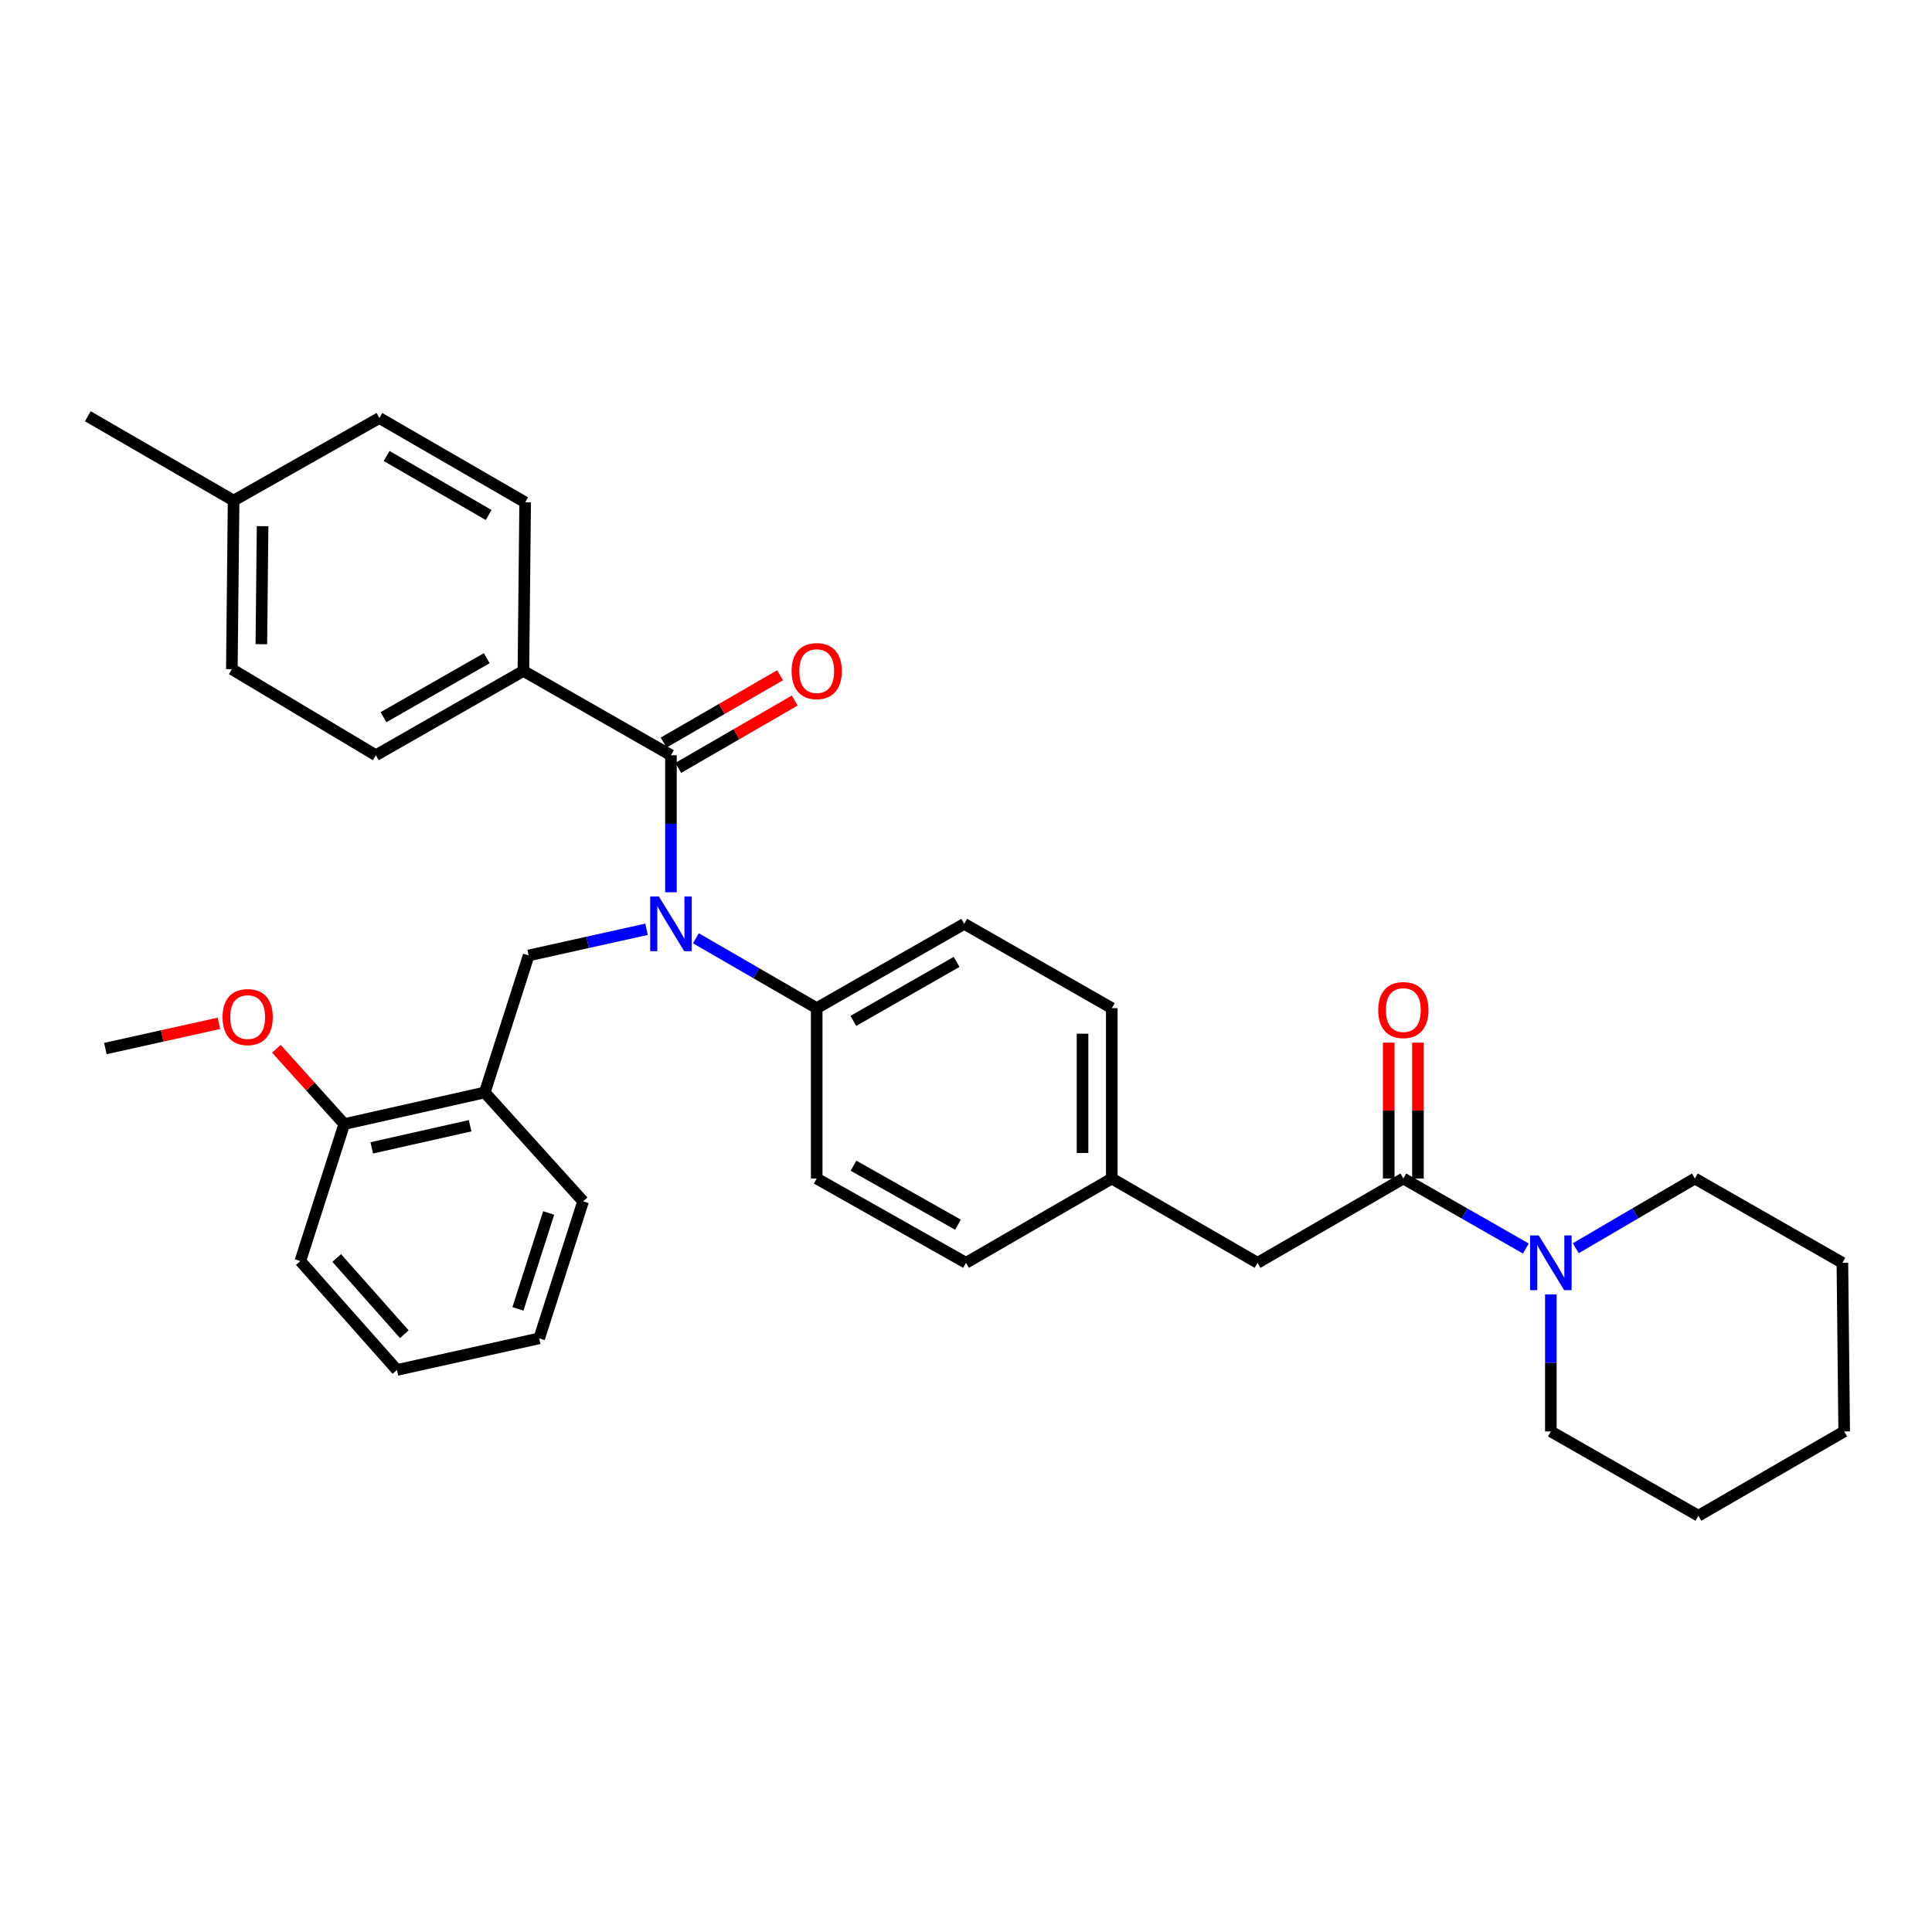 <?xml version='1.0' encoding='iso-8859-1'?>
<svg version='1.1' baseProfile='full'
              xmlns='http://www.w3.org/2000/svg'
                      xmlns:rdkit='http://www.rdkit.org/xml'
                      xmlns:xlink='http://www.w3.org/1999/xlink'
                  xml:space='preserve'
width='1000px' height='1000px' viewBox='0 0 1000 1000'>
<!-- END OF HEADER -->
<rect style='opacity:1.0;fill:#FFFFFF;stroke:none' width='1000' height='1000' x='0' y='0'> </rect>
<path class='bond-0' d='M 877.271,609.999 L 846.446,628.04' style='fill:none;fill-rule:evenodd;stroke:#000000;stroke-width:6px;stroke-linecap:butt;stroke-linejoin:miter;stroke-opacity:1' />
<path class='bond-0' d='M 846.446,628.04 L 815.621,646.082' style='fill:none;fill-rule:evenodd;stroke:#0000FF;stroke-width:6px;stroke-linecap:butt;stroke-linejoin:miter;stroke-opacity:1' />
<path class='bond-1' d='M 877.271,609.999 L 953.62,653.632' style='fill:none;fill-rule:evenodd;stroke:#000000;stroke-width:6px;stroke-linecap:butt;stroke-linejoin:miter;stroke-opacity:1' />
<path class='bond-2' d='M 726.364,609.999 L 758.074,628.119' style='fill:none;fill-rule:evenodd;stroke:#000000;stroke-width:6px;stroke-linecap:butt;stroke-linejoin:miter;stroke-opacity:1' />
<path class='bond-2' d='M 758.074,628.119 L 789.783,646.238' style='fill:none;fill-rule:evenodd;stroke:#0000FF;stroke-width:6px;stroke-linecap:butt;stroke-linejoin:miter;stroke-opacity:1' />
<path class='bond-3' d='M 733.934,609.999 L 733.934,574.833' style='fill:none;fill-rule:evenodd;stroke:#000000;stroke-width:6px;stroke-linecap:butt;stroke-linejoin:miter;stroke-opacity:1' />
<path class='bond-3' d='M 733.934,574.833 L 733.934,539.667' style='fill:none;fill-rule:evenodd;stroke:#FF0000;stroke-width:6px;stroke-linecap:butt;stroke-linejoin:miter;stroke-opacity:1' />
<path class='bond-3' d='M 718.795,609.999 L 718.795,574.833' style='fill:none;fill-rule:evenodd;stroke:#000000;stroke-width:6px;stroke-linecap:butt;stroke-linejoin:miter;stroke-opacity:1' />
<path class='bond-3' d='M 718.795,574.833 L 718.795,539.667' style='fill:none;fill-rule:evenodd;stroke:#FF0000;stroke-width:6px;stroke-linecap:butt;stroke-linejoin:miter;stroke-opacity:1' />
<path class='bond-4' d='M 726.364,609.999 L 650.907,653.632' style='fill:none;fill-rule:evenodd;stroke:#000000;stroke-width:6px;stroke-linecap:butt;stroke-linejoin:miter;stroke-opacity:1' />
<path class='bond-5' d='M 802.722,669.974 L 802.722,705.44' style='fill:none;fill-rule:evenodd;stroke:#0000FF;stroke-width:6px;stroke-linecap:butt;stroke-linejoin:miter;stroke-opacity:1' />
<path class='bond-5' d='M 802.722,705.44 L 802.722,740.906' style='fill:none;fill-rule:evenodd;stroke:#000000;stroke-width:6px;stroke-linecap:butt;stroke-linejoin:miter;stroke-opacity:1' />
<path class='bond-6' d='M 802.722,740.906 L 879.088,784.547' style='fill:none;fill-rule:evenodd;stroke:#000000;stroke-width:6px;stroke-linecap:butt;stroke-linejoin:miter;stroke-opacity:1' />
<path class='bond-7' d='M 270.911,347.277 L 194.545,390.909' style='fill:none;fill-rule:evenodd;stroke:#000000;stroke-width:6px;stroke-linecap:butt;stroke-linejoin:miter;stroke-opacity:1' />
<path class='bond-7' d='M 251.946,340.677 L 198.489,371.22' style='fill:none;fill-rule:evenodd;stroke:#000000;stroke-width:6px;stroke-linecap:butt;stroke-linejoin:miter;stroke-opacity:1' />
<path class='bond-8' d='M 270.911,347.277 L 271.819,260.002' style='fill:none;fill-rule:evenodd;stroke:#000000;stroke-width:6px;stroke-linecap:butt;stroke-linejoin:miter;stroke-opacity:1' />
<path class='bond-9' d='M 270.911,347.277 L 347.277,390.909' style='fill:none;fill-rule:evenodd;stroke:#000000;stroke-width:6px;stroke-linecap:butt;stroke-linejoin:miter;stroke-opacity:1' />
<path class='bond-10' d='M 334.651,480.988 L 304.143,487.765' style='fill:none;fill-rule:evenodd;stroke:#0000FF;stroke-width:6px;stroke-linecap:butt;stroke-linejoin:miter;stroke-opacity:1' />
<path class='bond-10' d='M 304.143,487.765 L 273.636,494.542' style='fill:none;fill-rule:evenodd;stroke:#000000;stroke-width:6px;stroke-linecap:butt;stroke-linejoin:miter;stroke-opacity:1' />
<path class='bond-11' d='M 347.277,461.842 L 347.277,426.376' style='fill:none;fill-rule:evenodd;stroke:#0000FF;stroke-width:6px;stroke-linecap:butt;stroke-linejoin:miter;stroke-opacity:1' />
<path class='bond-11' d='M 347.277,426.376 L 347.277,390.909' style='fill:none;fill-rule:evenodd;stroke:#000000;stroke-width:6px;stroke-linecap:butt;stroke-linejoin:miter;stroke-opacity:1' />
<path class='bond-12' d='M 360.195,485.655 L 391.461,503.736' style='fill:none;fill-rule:evenodd;stroke:#0000FF;stroke-width:6px;stroke-linecap:butt;stroke-linejoin:miter;stroke-opacity:1' />
<path class='bond-12' d='M 391.461,503.736 L 422.726,521.816' style='fill:none;fill-rule:evenodd;stroke:#000000;stroke-width:6px;stroke-linecap:butt;stroke-linejoin:miter;stroke-opacity:1' />
<path class='bond-13' d='M 351.066,397.462 L 381.201,380.035' style='fill:none;fill-rule:evenodd;stroke:#000000;stroke-width:6px;stroke-linecap:butt;stroke-linejoin:miter;stroke-opacity:1' />
<path class='bond-13' d='M 381.201,380.035 L 411.336,362.607' style='fill:none;fill-rule:evenodd;stroke:#FF0000;stroke-width:6px;stroke-linecap:butt;stroke-linejoin:miter;stroke-opacity:1' />
<path class='bond-13' d='M 343.487,384.357 L 373.622,366.93' style='fill:none;fill-rule:evenodd;stroke:#000000;stroke-width:6px;stroke-linecap:butt;stroke-linejoin:miter;stroke-opacity:1' />
<path class='bond-13' d='M 373.622,366.93 L 403.757,349.502' style='fill:none;fill-rule:evenodd;stroke:#FF0000;stroke-width:6px;stroke-linecap:butt;stroke-linejoin:miter;stroke-opacity:1' />
<path class='bond-14' d='M 194.545,390.909 L 120.004,346.368' style='fill:none;fill-rule:evenodd;stroke:#000000;stroke-width:6px;stroke-linecap:butt;stroke-linejoin:miter;stroke-opacity:1' />
<path class='bond-15' d='M 271.819,260.002 L 196.361,216.361' style='fill:none;fill-rule:evenodd;stroke:#000000;stroke-width:6px;stroke-linecap:butt;stroke-linejoin:miter;stroke-opacity:1' />
<path class='bond-15' d='M 252.921,266.561 L 200.101,236.012' style='fill:none;fill-rule:evenodd;stroke:#000000;stroke-width:6px;stroke-linecap:butt;stroke-linejoin:miter;stroke-opacity:1' />
<path class='bond-16' d='M 155.453,652.723 L 205.453,709.09' style='fill:none;fill-rule:evenodd;stroke:#000000;stroke-width:6px;stroke-linecap:butt;stroke-linejoin:miter;stroke-opacity:1' />
<path class='bond-16' d='M 174.278,651.132 L 209.278,690.589' style='fill:none;fill-rule:evenodd;stroke:#000000;stroke-width:6px;stroke-linecap:butt;stroke-linejoin:miter;stroke-opacity:1' />
<path class='bond-17' d='M 155.453,652.723 L 178.187,581.816' style='fill:none;fill-rule:evenodd;stroke:#000000;stroke-width:6px;stroke-linecap:butt;stroke-linejoin:miter;stroke-opacity:1' />
<path class='bond-18' d='M 273.636,494.542 L 250.911,565.458' style='fill:none;fill-rule:evenodd;stroke:#000000;stroke-width:6px;stroke-linecap:butt;stroke-linejoin:miter;stroke-opacity:1' />
<path class='bond-19' d='M 205.453,709.09 L 279.094,692.723' style='fill:none;fill-rule:evenodd;stroke:#000000;stroke-width:6px;stroke-linecap:butt;stroke-linejoin:miter;stroke-opacity:1' />
<path class='bond-20' d='M 422.726,521.816 L 499.092,478.184' style='fill:none;fill-rule:evenodd;stroke:#000000;stroke-width:6px;stroke-linecap:butt;stroke-linejoin:miter;stroke-opacity:1' />
<path class='bond-20' d='M 441.691,528.416 L 495.147,497.873' style='fill:none;fill-rule:evenodd;stroke:#000000;stroke-width:6px;stroke-linecap:butt;stroke-linejoin:miter;stroke-opacity:1' />
<path class='bond-21' d='M 422.726,521.816 L 422.726,609.999' style='fill:none;fill-rule:evenodd;stroke:#000000;stroke-width:6px;stroke-linecap:butt;stroke-linejoin:miter;stroke-opacity:1' />
<path class='bond-22' d='M 499.092,478.184 L 575.458,521.816' style='fill:none;fill-rule:evenodd;stroke:#000000;stroke-width:6px;stroke-linecap:butt;stroke-linejoin:miter;stroke-opacity:1' />
<path class='bond-23' d='M 422.726,609.999 L 500,653.632' style='fill:none;fill-rule:evenodd;stroke:#000000;stroke-width:6px;stroke-linecap:butt;stroke-linejoin:miter;stroke-opacity:1' />
<path class='bond-23' d='M 441.76,603.361 L 495.852,633.905' style='fill:none;fill-rule:evenodd;stroke:#000000;stroke-width:6px;stroke-linecap:butt;stroke-linejoin:miter;stroke-opacity:1' />
<path class='bond-24' d='M 650.907,653.632 L 575.458,609.999' style='fill:none;fill-rule:evenodd;stroke:#000000;stroke-width:6px;stroke-linecap:butt;stroke-linejoin:miter;stroke-opacity:1' />
<path class='bond-25' d='M 575.458,609.999 L 500,653.632' style='fill:none;fill-rule:evenodd;stroke:#000000;stroke-width:6px;stroke-linecap:butt;stroke-linejoin:miter;stroke-opacity:1' />
<path class='bond-26' d='M 575.458,609.999 L 575.458,521.816' style='fill:none;fill-rule:evenodd;stroke:#000000;stroke-width:6px;stroke-linecap:butt;stroke-linejoin:miter;stroke-opacity:1' />
<path class='bond-26' d='M 560.319,596.772 L 560.319,535.044' style='fill:none;fill-rule:evenodd;stroke:#000000;stroke-width:6px;stroke-linecap:butt;stroke-linejoin:miter;stroke-opacity:1' />
<path class='bond-27' d='M 279.094,692.723 L 301.819,621.815' style='fill:none;fill-rule:evenodd;stroke:#000000;stroke-width:6px;stroke-linecap:butt;stroke-linejoin:miter;stroke-opacity:1' />
<path class='bond-27' d='M 268.086,677.467 L 283.994,627.831' style='fill:none;fill-rule:evenodd;stroke:#000000;stroke-width:6px;stroke-linecap:butt;stroke-linejoin:miter;stroke-opacity:1' />
<path class='bond-28' d='M 301.819,621.815 L 250.911,565.458' style='fill:none;fill-rule:evenodd;stroke:#000000;stroke-width:6px;stroke-linecap:butt;stroke-linejoin:miter;stroke-opacity:1' />
<path class='bond-29' d='M 250.911,565.458 L 178.187,581.816' style='fill:none;fill-rule:evenodd;stroke:#000000;stroke-width:6px;stroke-linecap:butt;stroke-linejoin:miter;stroke-opacity:1' />
<path class='bond-29' d='M 243.324,582.681 L 192.417,594.132' style='fill:none;fill-rule:evenodd;stroke:#000000;stroke-width:6px;stroke-linecap:butt;stroke-linejoin:miter;stroke-opacity:1' />
<path class='bond-30' d='M 178.187,581.816 L 160.62,562.335' style='fill:none;fill-rule:evenodd;stroke:#000000;stroke-width:6px;stroke-linecap:butt;stroke-linejoin:miter;stroke-opacity:1' />
<path class='bond-30' d='M 160.62,562.335 L 143.054,542.853' style='fill:none;fill-rule:evenodd;stroke:#FF0000;stroke-width:6px;stroke-linecap:butt;stroke-linejoin:miter;stroke-opacity:1' />
<path class='bond-31' d='M 113.301,529.673 L 83.924,536.199' style='fill:none;fill-rule:evenodd;stroke:#FF0000;stroke-width:6px;stroke-linecap:butt;stroke-linejoin:miter;stroke-opacity:1' />
<path class='bond-31' d='M 83.924,536.199 L 54.546,542.725' style='fill:none;fill-rule:evenodd;stroke:#000000;stroke-width:6px;stroke-linecap:butt;stroke-linejoin:miter;stroke-opacity:1' />
<path class='bond-32' d='M 196.361,216.361 L 120.912,259.094' style='fill:none;fill-rule:evenodd;stroke:#000000;stroke-width:6px;stroke-linecap:butt;stroke-linejoin:miter;stroke-opacity:1' />
<path class='bond-33' d='M 120.004,346.368 L 120.912,259.094' style='fill:none;fill-rule:evenodd;stroke:#000000;stroke-width:6px;stroke-linecap:butt;stroke-linejoin:miter;stroke-opacity:1' />
<path class='bond-33' d='M 135.278,333.435 L 135.914,272.343' style='fill:none;fill-rule:evenodd;stroke:#000000;stroke-width:6px;stroke-linecap:butt;stroke-linejoin:miter;stroke-opacity:1' />
<path class='bond-34' d='M 120.912,259.094 L 45.455,215.453' style='fill:none;fill-rule:evenodd;stroke:#000000;stroke-width:6px;stroke-linecap:butt;stroke-linejoin:miter;stroke-opacity:1' />
<path class='bond-35' d='M 953.62,653.632 L 954.545,740.906' style='fill:none;fill-rule:evenodd;stroke:#000000;stroke-width:6px;stroke-linecap:butt;stroke-linejoin:miter;stroke-opacity:1' />
<path class='bond-36' d='M 879.088,784.547 L 954.545,740.906' style='fill:none;fill-rule:evenodd;stroke:#000000;stroke-width:6px;stroke-linecap:butt;stroke-linejoin:miter;stroke-opacity:1' />
<path  class='atom-2' d='M 796.462 639.472
L 805.742 654.472
Q 806.662 655.952, 808.142 658.632
Q 809.622 661.312, 809.702 661.472
L 809.702 639.472
L 813.462 639.472
L 813.462 667.792
L 809.582 667.792
L 799.622 651.392
Q 798.462 649.472, 797.222 647.272
Q 796.022 645.072, 795.662 644.392
L 795.662 667.792
L 791.982 667.792
L 791.982 639.472
L 796.462 639.472
' fill='#0000FF'/>
<path  class='atom-3' d='M 713.364 522.805
Q 713.364 516.005, 716.724 512.205
Q 720.084 508.405, 726.364 508.405
Q 732.644 508.405, 736.004 512.205
Q 739.364 516.005, 739.364 522.805
Q 739.364 529.685, 735.964 533.605
Q 732.564 537.485, 726.364 537.485
Q 720.124 537.485, 716.724 533.605
Q 713.364 529.725, 713.364 522.805
M 726.364 534.285
Q 730.684 534.285, 733.004 531.405
Q 735.364 528.485, 735.364 522.805
Q 735.364 517.245, 733.004 514.445
Q 730.684 511.605, 726.364 511.605
Q 722.044 511.605, 719.684 514.405
Q 717.364 517.205, 717.364 522.805
Q 717.364 528.525, 719.684 531.405
Q 722.044 534.285, 726.364 534.285
' fill='#FF0000'/>
<path  class='atom-6' d='M 341.017 464.024
L 350.297 479.024
Q 351.217 480.504, 352.697 483.184
Q 354.177 485.864, 354.257 486.024
L 354.257 464.024
L 358.017 464.024
L 358.017 492.344
L 354.137 492.344
L 344.177 475.944
Q 343.017 474.024, 341.777 471.824
Q 340.577 469.624, 340.217 468.944
L 340.217 492.344
L 336.537 492.344
L 336.537 464.024
L 341.017 464.024
' fill='#0000FF'/>
<path  class='atom-8' d='M 409.726 347.357
Q 409.726 340.557, 413.086 336.757
Q 416.446 332.957, 422.726 332.957
Q 429.006 332.957, 432.366 336.757
Q 435.726 340.557, 435.726 347.357
Q 435.726 354.237, 432.326 358.157
Q 428.926 362.037, 422.726 362.037
Q 416.486 362.037, 413.086 358.157
Q 409.726 354.277, 409.726 347.357
M 422.726 358.837
Q 427.046 358.837, 429.366 355.957
Q 431.726 353.037, 431.726 347.357
Q 431.726 341.797, 429.366 338.997
Q 427.046 336.157, 422.726 336.157
Q 418.406 336.157, 416.046 338.957
Q 413.726 341.757, 413.726 347.357
Q 413.726 353.077, 416.046 355.957
Q 418.406 358.837, 422.726 358.837
' fill='#FF0000'/>
<path  class='atom-25' d='M 115.187 526.446
Q 115.187 519.646, 118.547 515.846
Q 121.907 512.046, 128.187 512.046
Q 134.467 512.046, 137.827 515.846
Q 141.187 519.646, 141.187 526.446
Q 141.187 533.326, 137.787 537.246
Q 134.387 541.126, 128.187 541.126
Q 121.947 541.126, 118.547 537.246
Q 115.187 533.366, 115.187 526.446
M 128.187 537.926
Q 132.507 537.926, 134.827 535.046
Q 137.187 532.126, 137.187 526.446
Q 137.187 520.886, 134.827 518.086
Q 132.507 515.246, 128.187 515.246
Q 123.867 515.246, 121.507 518.046
Q 119.187 520.846, 119.187 526.446
Q 119.187 532.166, 121.507 535.046
Q 123.867 537.926, 128.187 537.926
' fill='#FF0000'/>
</svg>
